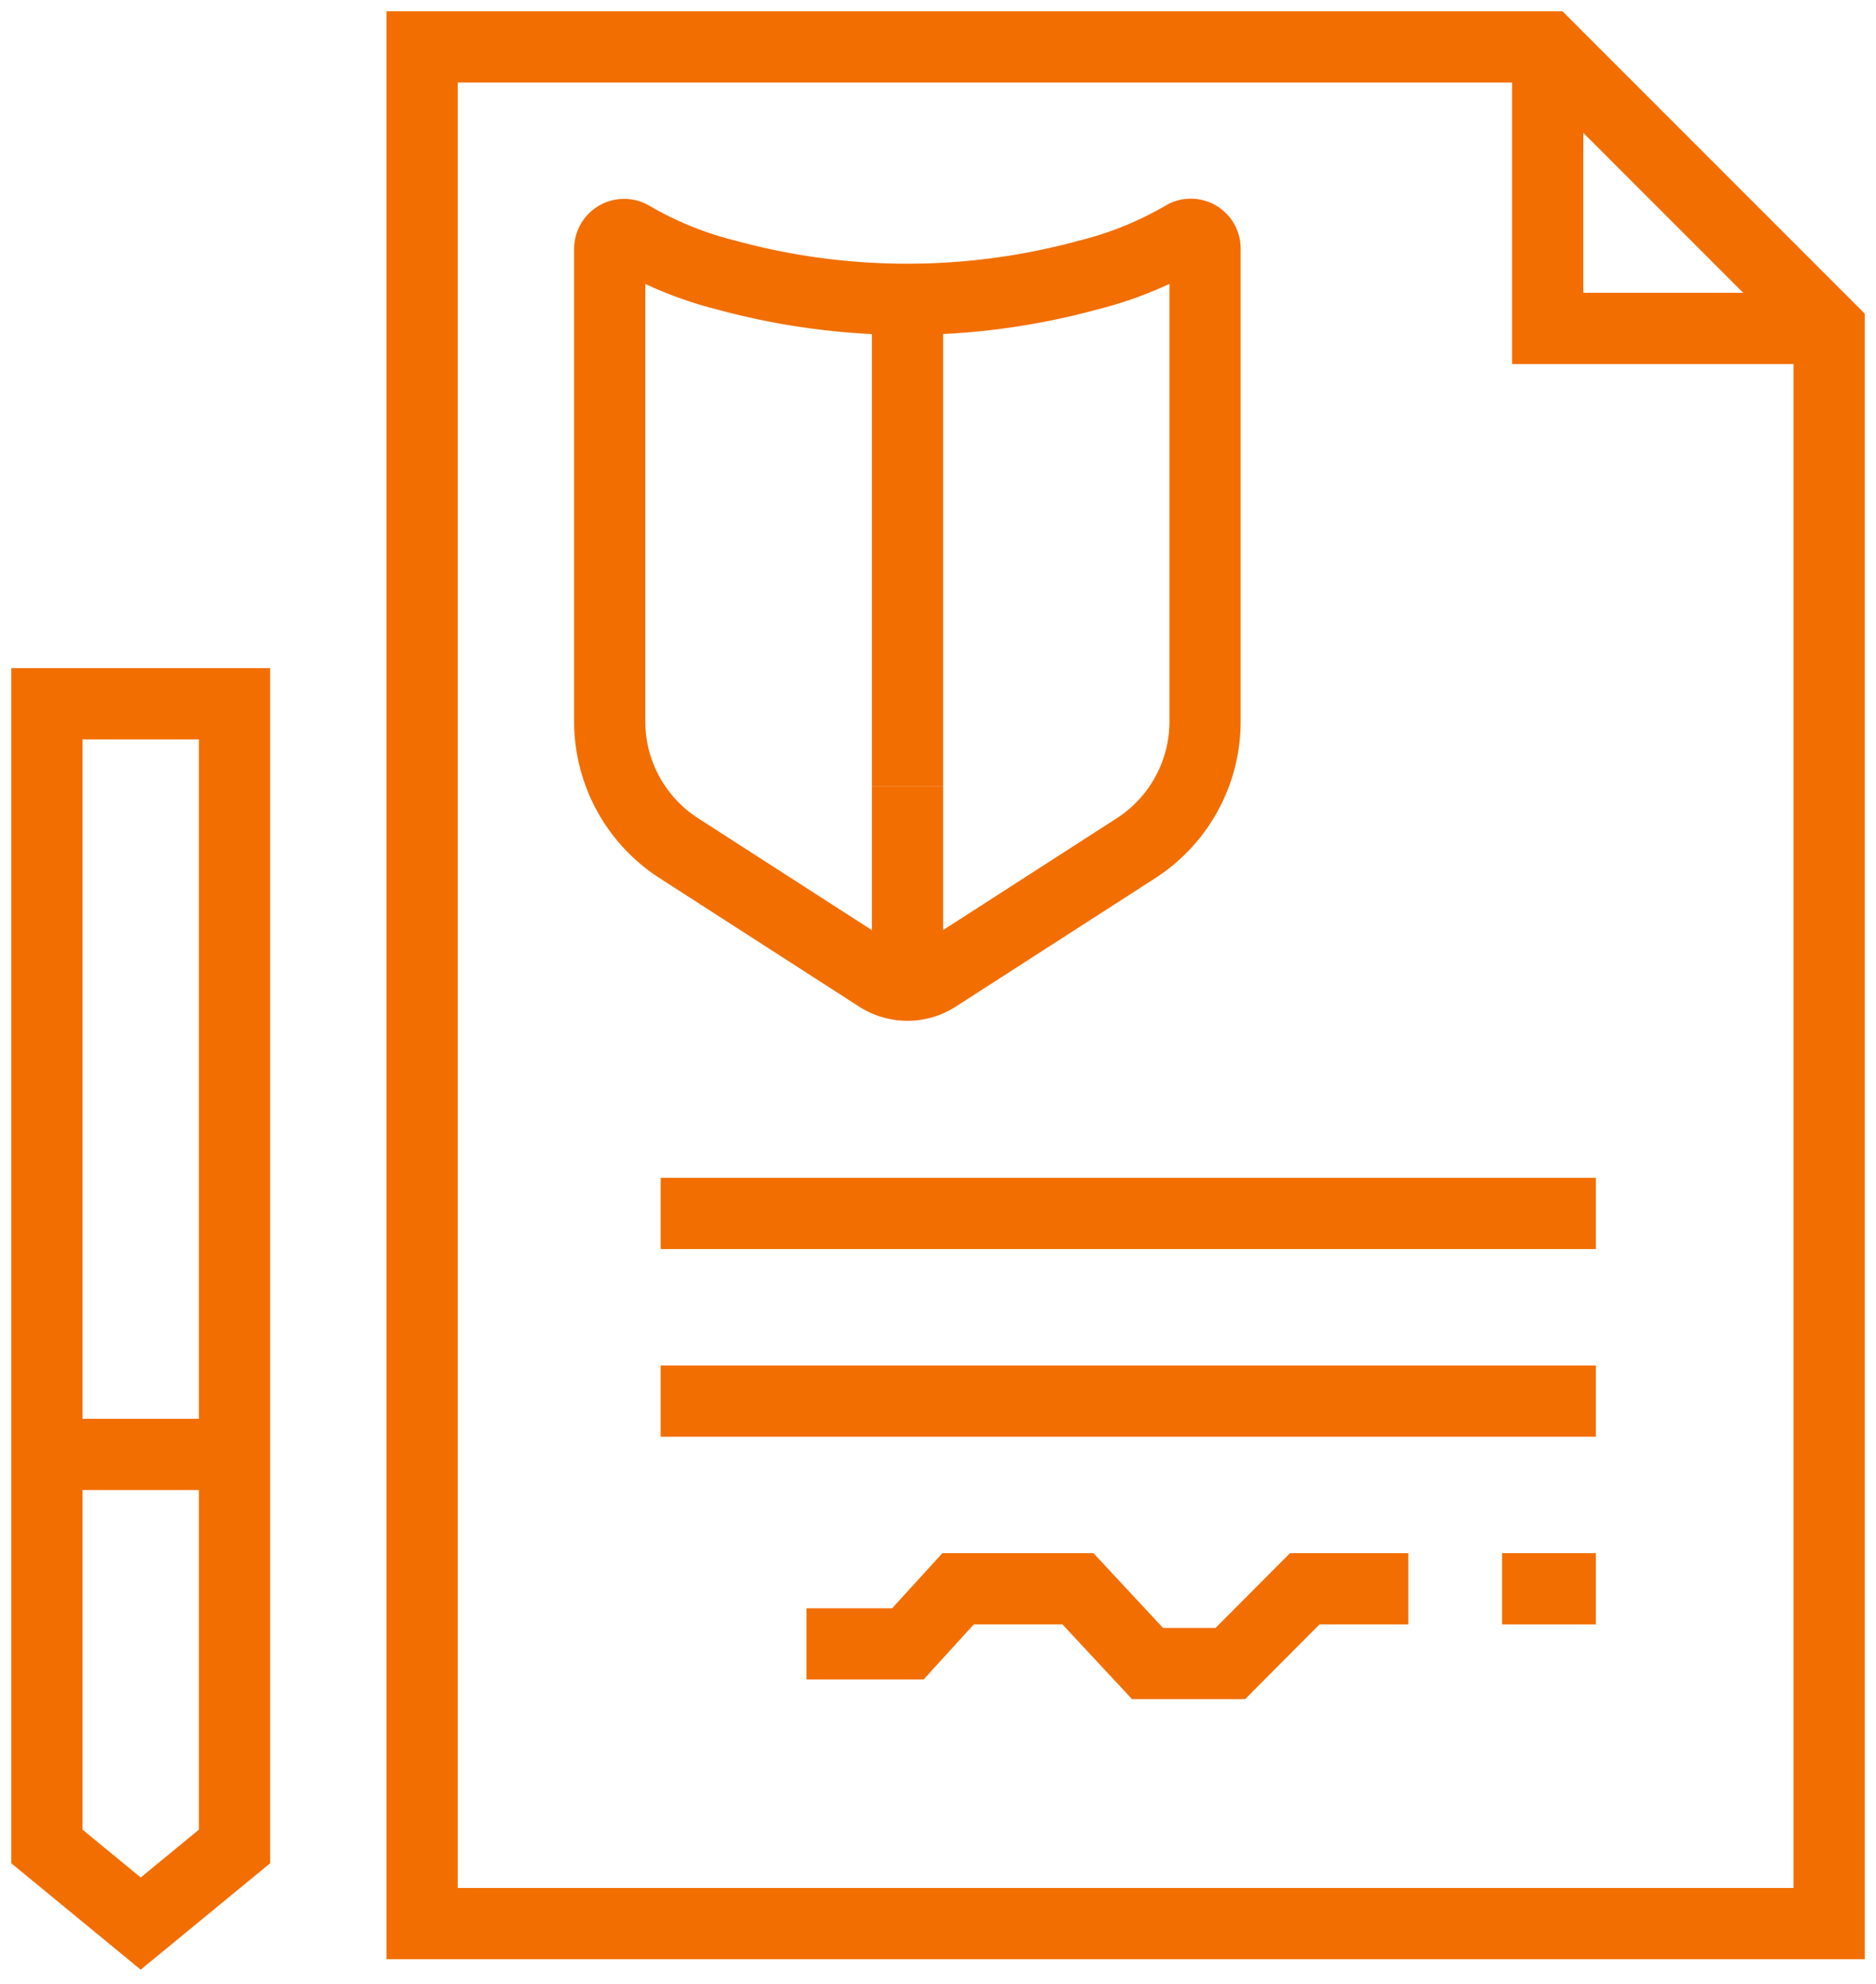 <svg xmlns="http://www.w3.org/2000/svg" xmlns:xlink="http://www.w3.org/1999/xlink" width="52.706" height="55.729" viewBox="0 0 52.706 55.729">
  <defs>
    <clipPath id="clip-path">
      <rect id="Rectangle_255" data-name="Rectangle 255" width="52.706" height="55.729" fill="none" stroke="#f26e01" stroke-width="2"/>
    </clipPath>
  </defs>
  <g id="Group_244" data-name="Group 244" transform="translate(0 0)">
    <g id="Group_241" data-name="Group 241" transform="translate(0 0)">
      <g id="Group_240" data-name="Group 240" clip-path="url(#clip-path)">
        <path id="Path_995" data-name="Path 995" d="M5.771,39.593,3.135,41.759.5,39.593V7.5H5.771Z" transform="translate(0.818 12.265)" fill="none" stroke="#f26e01" stroke-miterlimit="10" stroke-width="2"/>
        <line id="Line_4" data-name="Line 4" x2="5.271" transform="translate(1.318 40.847)" fill="none" stroke="#f26e01" stroke-miterlimit="10" stroke-width="2"/>
        <path id="Path_996" data-name="Path 996" d="M44.03,53.206H4.5V.5H36.124L44.03,8.406Z" transform="translate(7.359 0.817)" fill="none" stroke="#f26e01" stroke-miterlimit="10" stroke-width="2"/>
        <path id="Path_997" data-name="Path 997" d="M24.406,8.406H16.5V.5" transform="translate(26.983 0.817)" fill="none" stroke="#f26e01" stroke-miterlimit="10" stroke-width="2"/>
      </g>
    </g>
    <line id="Line_5" data-name="Line 5" x1="26.274" transform="translate(18.562 34.08)" fill="none" stroke="#f26e01" stroke-miterlimit="10" stroke-width="2"/>
    <line id="Line_6" data-name="Line 6" x1="26.274" transform="translate(18.562 39.35)" fill="none" stroke="#f26e01" stroke-miterlimit="10" stroke-width="2"/>
    <g id="Group_243" data-name="Group 243" transform="translate(0 0)">
      <g id="Group_242" data-name="Group 242" clip-path="url(#clip-path)">
        <path id="Path_998" data-name="Path 998" d="M9.789,3.641A10.193,10.193,0,0,1,7.13,2.566.405.405,0,0,0,6.5,2.9V16.175a4.232,4.232,0,0,0,1.945,3.56l5.6,3.605a1.513,1.513,0,0,0,1.639,0l5.6-3.605a4.235,4.235,0,0,0,1.942-3.56V2.9a.4.4,0,0,0-.627-.337,10.212,10.212,0,0,1-2.662,1.075A19.3,19.3,0,0,1,9.789,3.641Z" transform="translate(10.63 4.088)" fill="none" stroke="#f26e01" stroke-linecap="square" stroke-miterlimit="10" stroke-width="2"/>
        <line id="Line_7" data-name="Line 7" y2="13.68" transform="translate(25.496 8.409)" fill="none" stroke="#f26e01" stroke-miterlimit="10" stroke-width="2"/>
        <line id="Line_8" data-name="Line 8" y2="5.582" transform="translate(25.496 22.089)" fill="none" stroke="#f26e01" stroke-miterlimit="10" stroke-width="2"/>
        <path id="Path_999" data-name="Path 999" d="M25.509,16.932H22.6l-2.092,2.1H18.183l-1.955-2.1H12.86l-1.41,1.547H8.6" transform="translate(14.057 27.689)" fill="none" stroke="#f26e01" stroke-miterlimit="10" stroke-width="2"/>
        <line id="Line_9" data-name="Line 9" x1="2.635" transform="translate(42.201 44.621)" fill="none" stroke="#f26e01" stroke-miterlimit="10" stroke-width="2"/>
      </g>
    </g>
  </g>
</svg>
